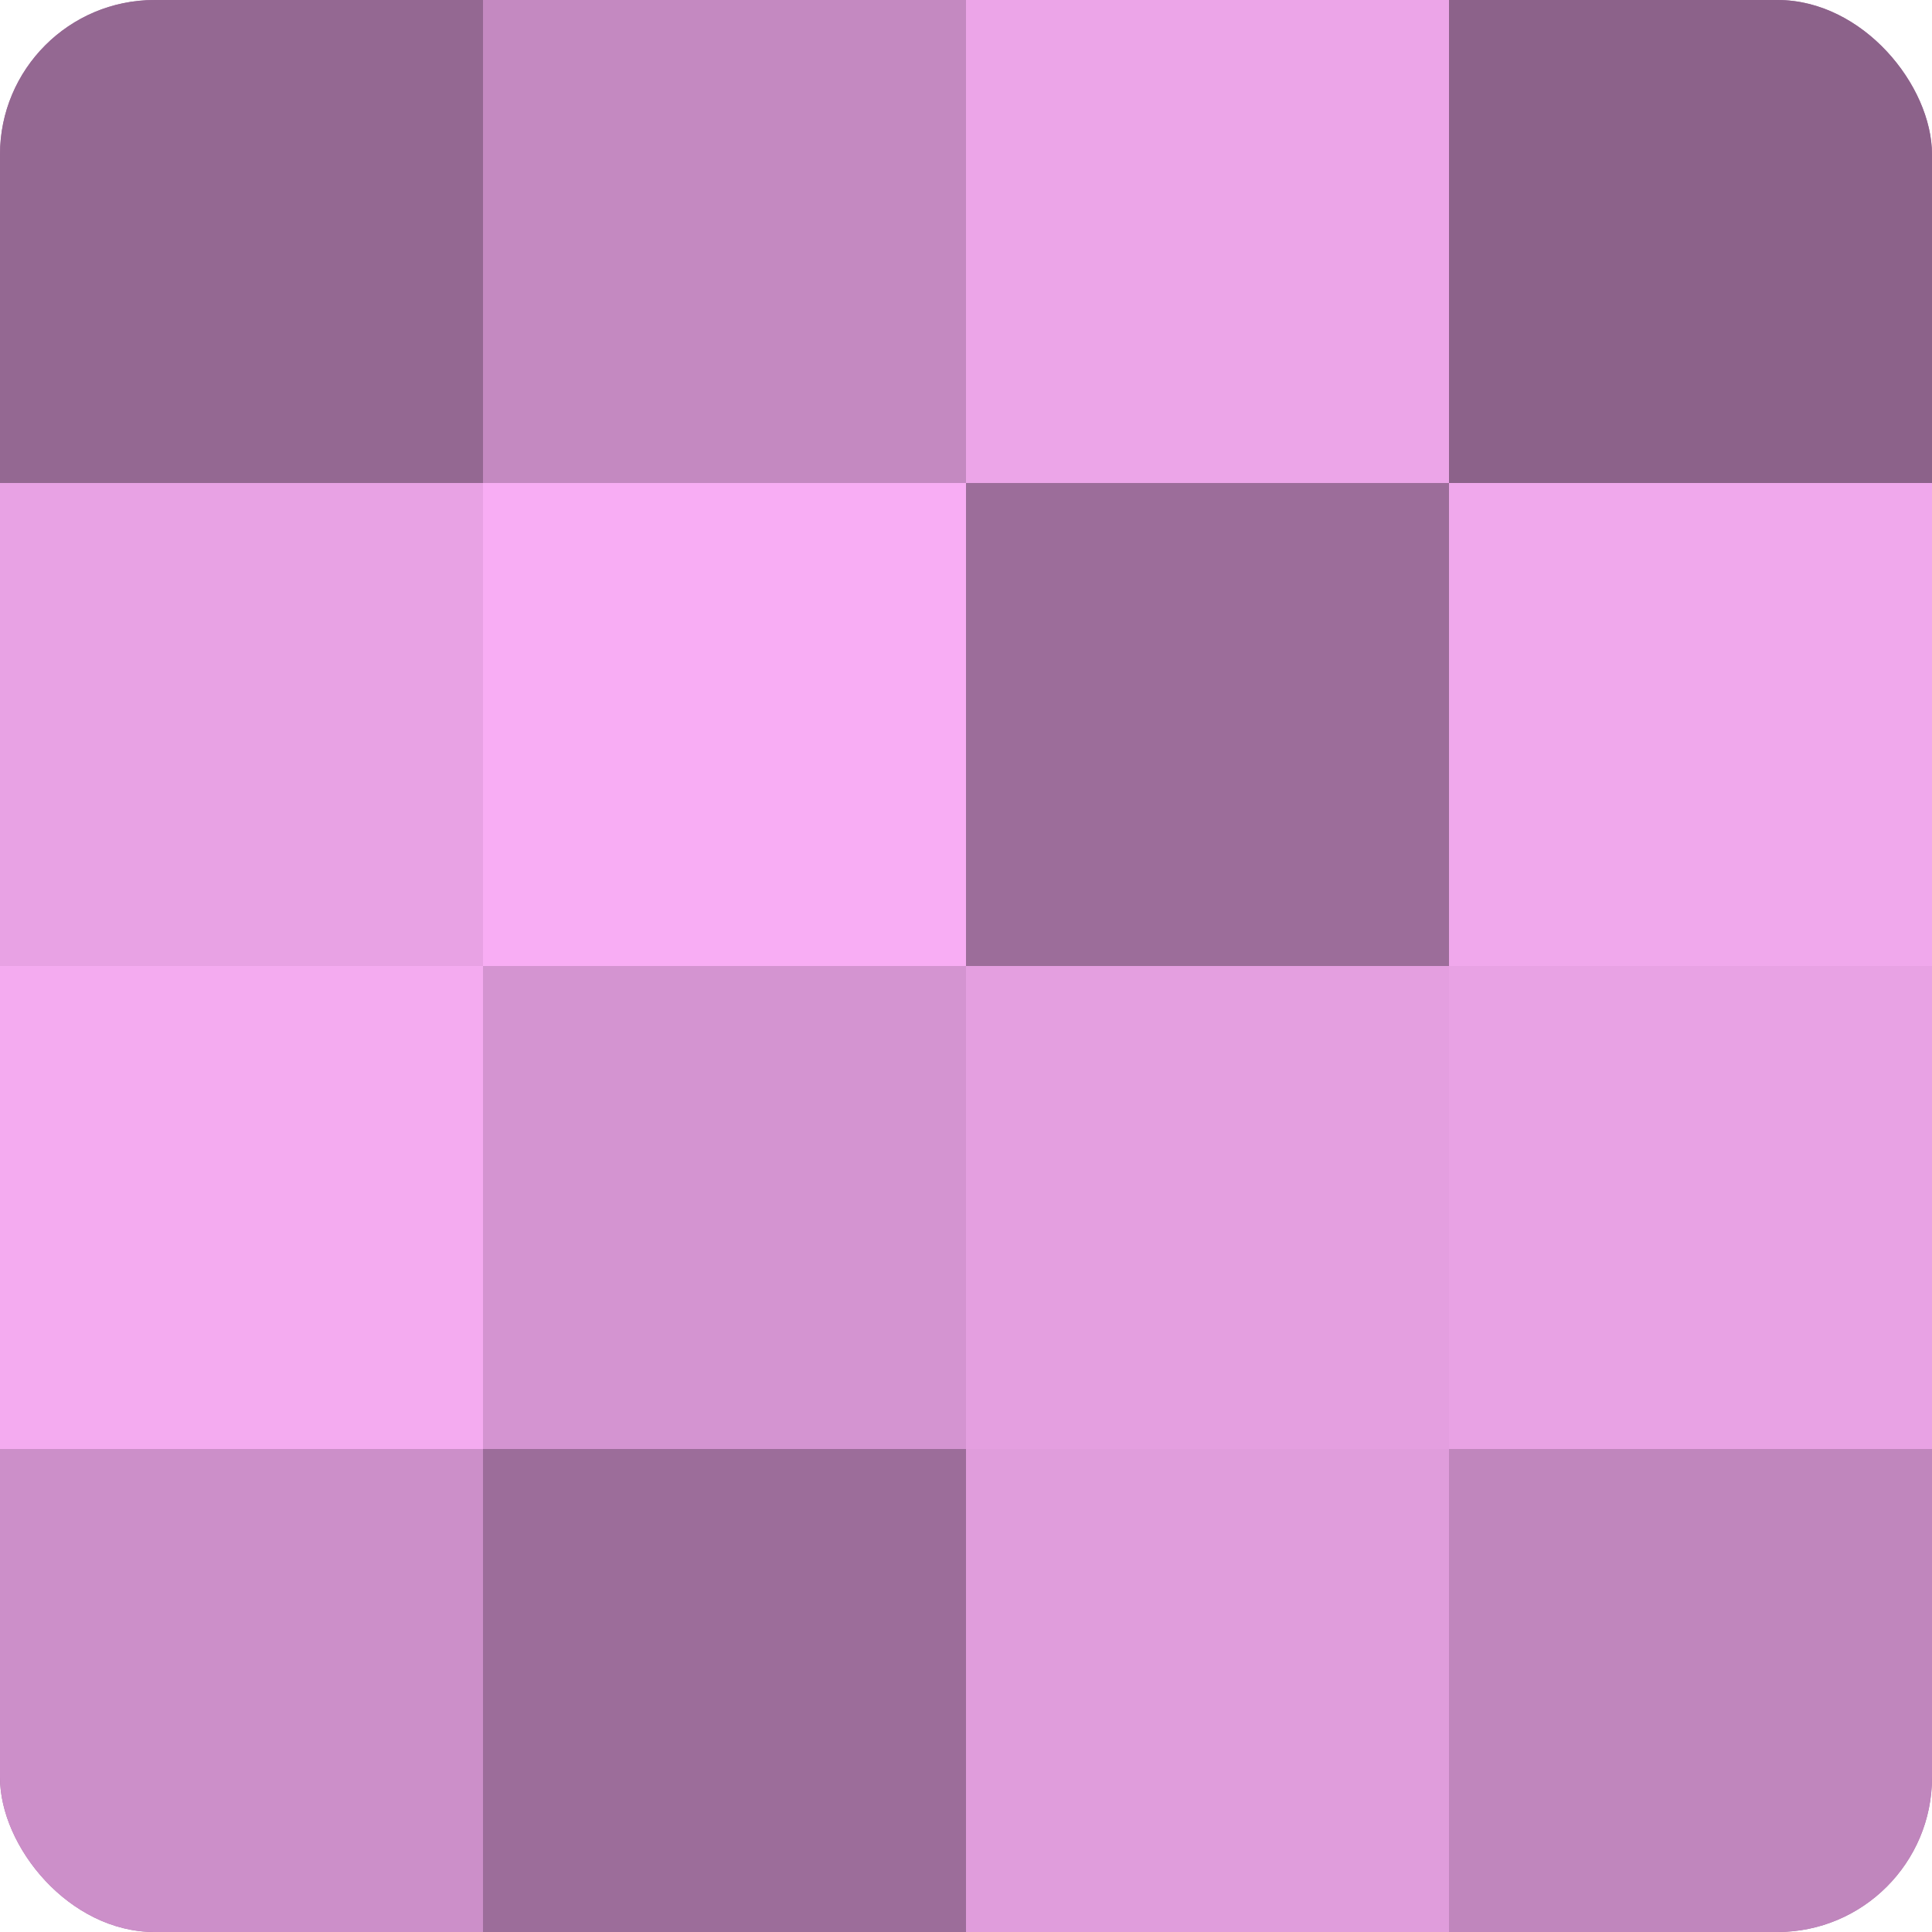 <?xml version="1.0" encoding="UTF-8"?>
<svg xmlns="http://www.w3.org/2000/svg" width="60" height="60" viewBox="0 0 100 100" preserveAspectRatio="xMidYMid meet"><defs><clipPath id="c" width="100" height="100"><rect width="100" height="100" rx="8" ry="8"/></clipPath></defs><g clip-path="url(#c)"><rect width="100" height="100" fill="#a0709d"/><rect width="25" height="25" fill="#946892"/><rect y="25" width="25" height="25" fill="#e8a2e4"/><rect y="50" width="25" height="25" fill="#f4abf0"/><rect y="75" width="25" height="25" fill="#cc8fc9"/><rect x="25" width="25" height="25" fill="#c489c1"/><rect x="25" y="25" width="25" height="25" fill="#f8adf4"/><rect x="25" y="50" width="25" height="25" fill="#d494d1"/><rect x="25" y="75" width="25" height="25" fill="#9c6d9a"/><rect x="50" width="25" height="25" fill="#eca5e8"/><rect x="50" y="25" width="25" height="25" fill="#9c6d9a"/><rect x="50" y="50" width="25" height="25" fill="#e49fe0"/><rect x="50" y="75" width="25" height="25" fill="#e09ddc"/><rect x="75" width="25" height="25" fill="#8c628a"/><rect x="75" y="25" width="25" height="25" fill="#f0a8ec"/><rect x="75" y="50" width="25" height="25" fill="#e8a2e4"/><rect x="75" y="75" width="25" height="25" fill="#c086bd"/></g></svg>
